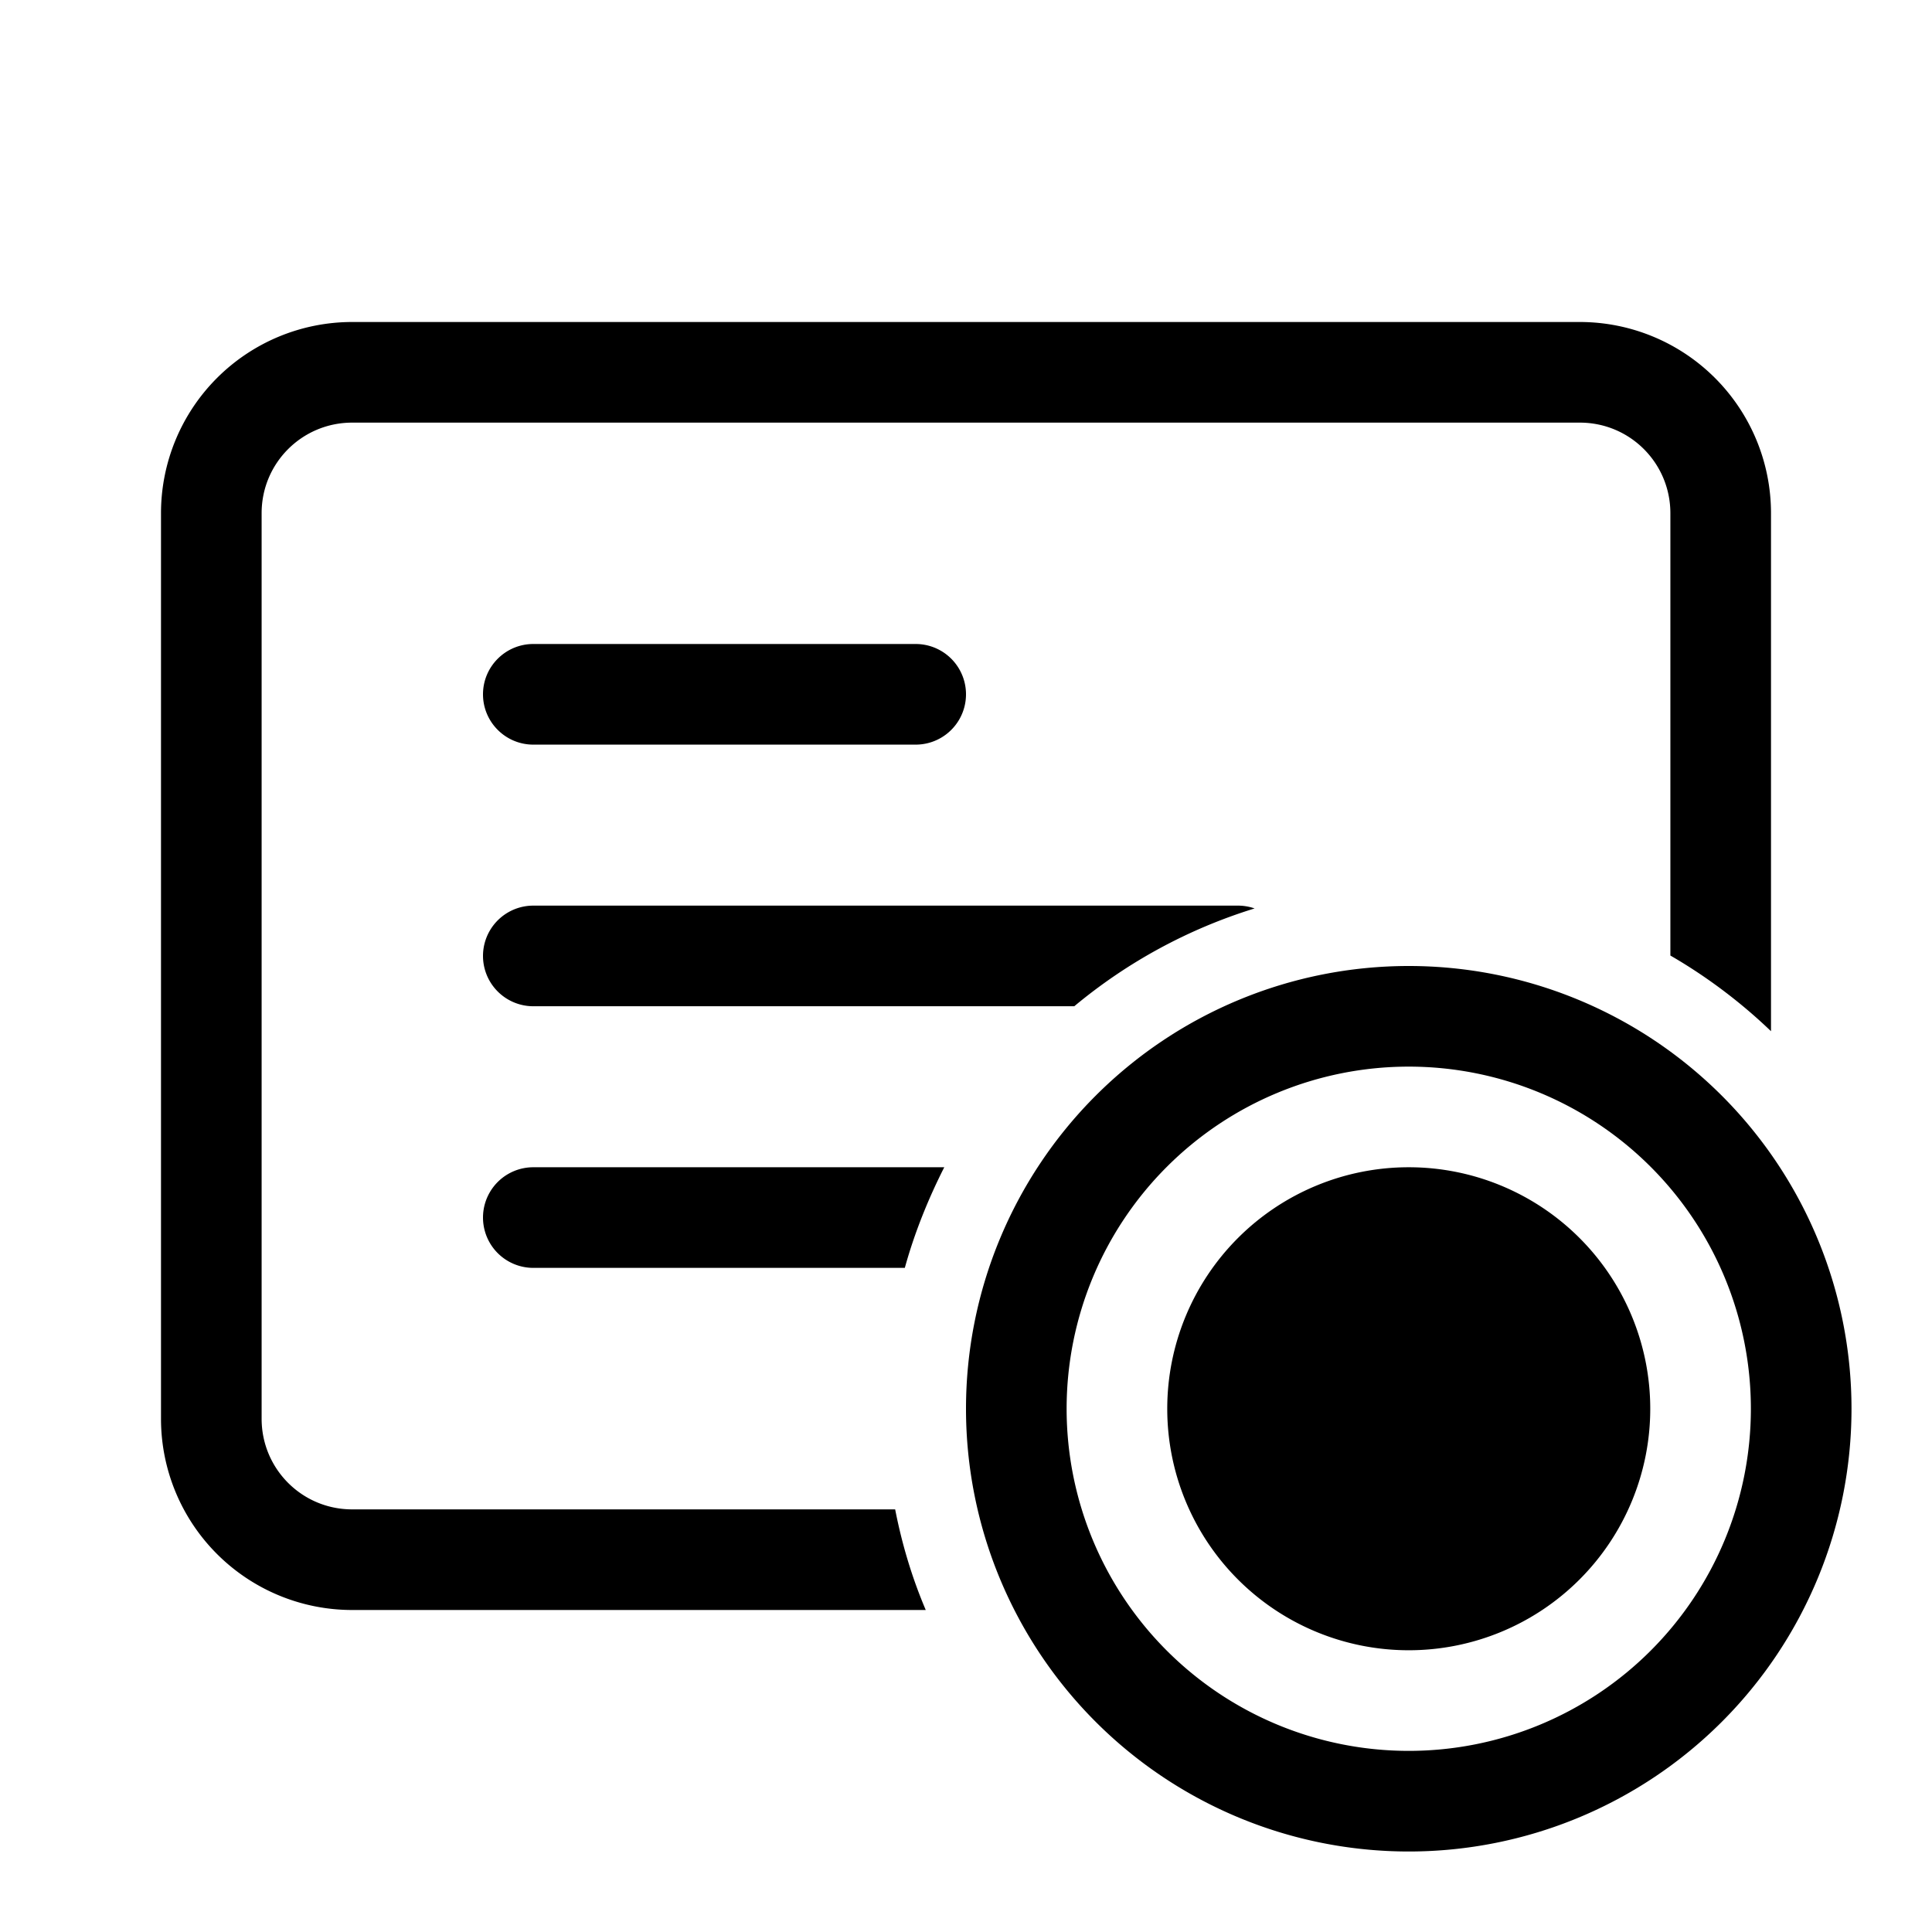 <svg width="48" height="48" viewBox="0 0 48 48" xmlns="http://www.w3.org/2000/svg"><path d="M12 17.25c0-.69.56-1.25 1.25-1.25h9.5a1.25 1.25 0 1 1 0 2.5h-9.5c-.69 0-1.25-.56-1.25-1.25Zm1.25 5.25a1.25 1.25 0 1 0 0 2.5h13.44a12.97 12.97 0 0 1 4.48-2.43 1.25 1.25 0 0 0-.42-.07h-17.5Zm0 6.5h10.21c-.4.79-.74 1.63-.98 2.5h-9.23a1.25 1.25 0 1 1 0-2.5Zm-4.5 8.5h13.49c.17.87.42 1.7.76 2.5H8.75A4.75 4.75 0 0 1 4 35.25v-22.5A4.75 4.75 0 0 1 8.75 8h30.5A4.75 4.75 0 0 1 44 12.75v12.87c-.75-.72-1.6-1.36-2.5-1.88V12.75c0-1.24-1-2.25-2.25-2.25H8.75c-1.24 0-2.25 1-2.25 2.25v22.5c0 1.24 1 2.25 2.25 2.25Zm26.25 6a8.5 8.5 0 1 1 0-17 8.5 8.5 0 0 1 0 17Zm0 2.5a11 11 0 1 0 0-22 11 11 0 0 0 0 22Zm6-11a6 6 0 1 1-12 0 6 6 0 0 1 12 0Z"/></svg>